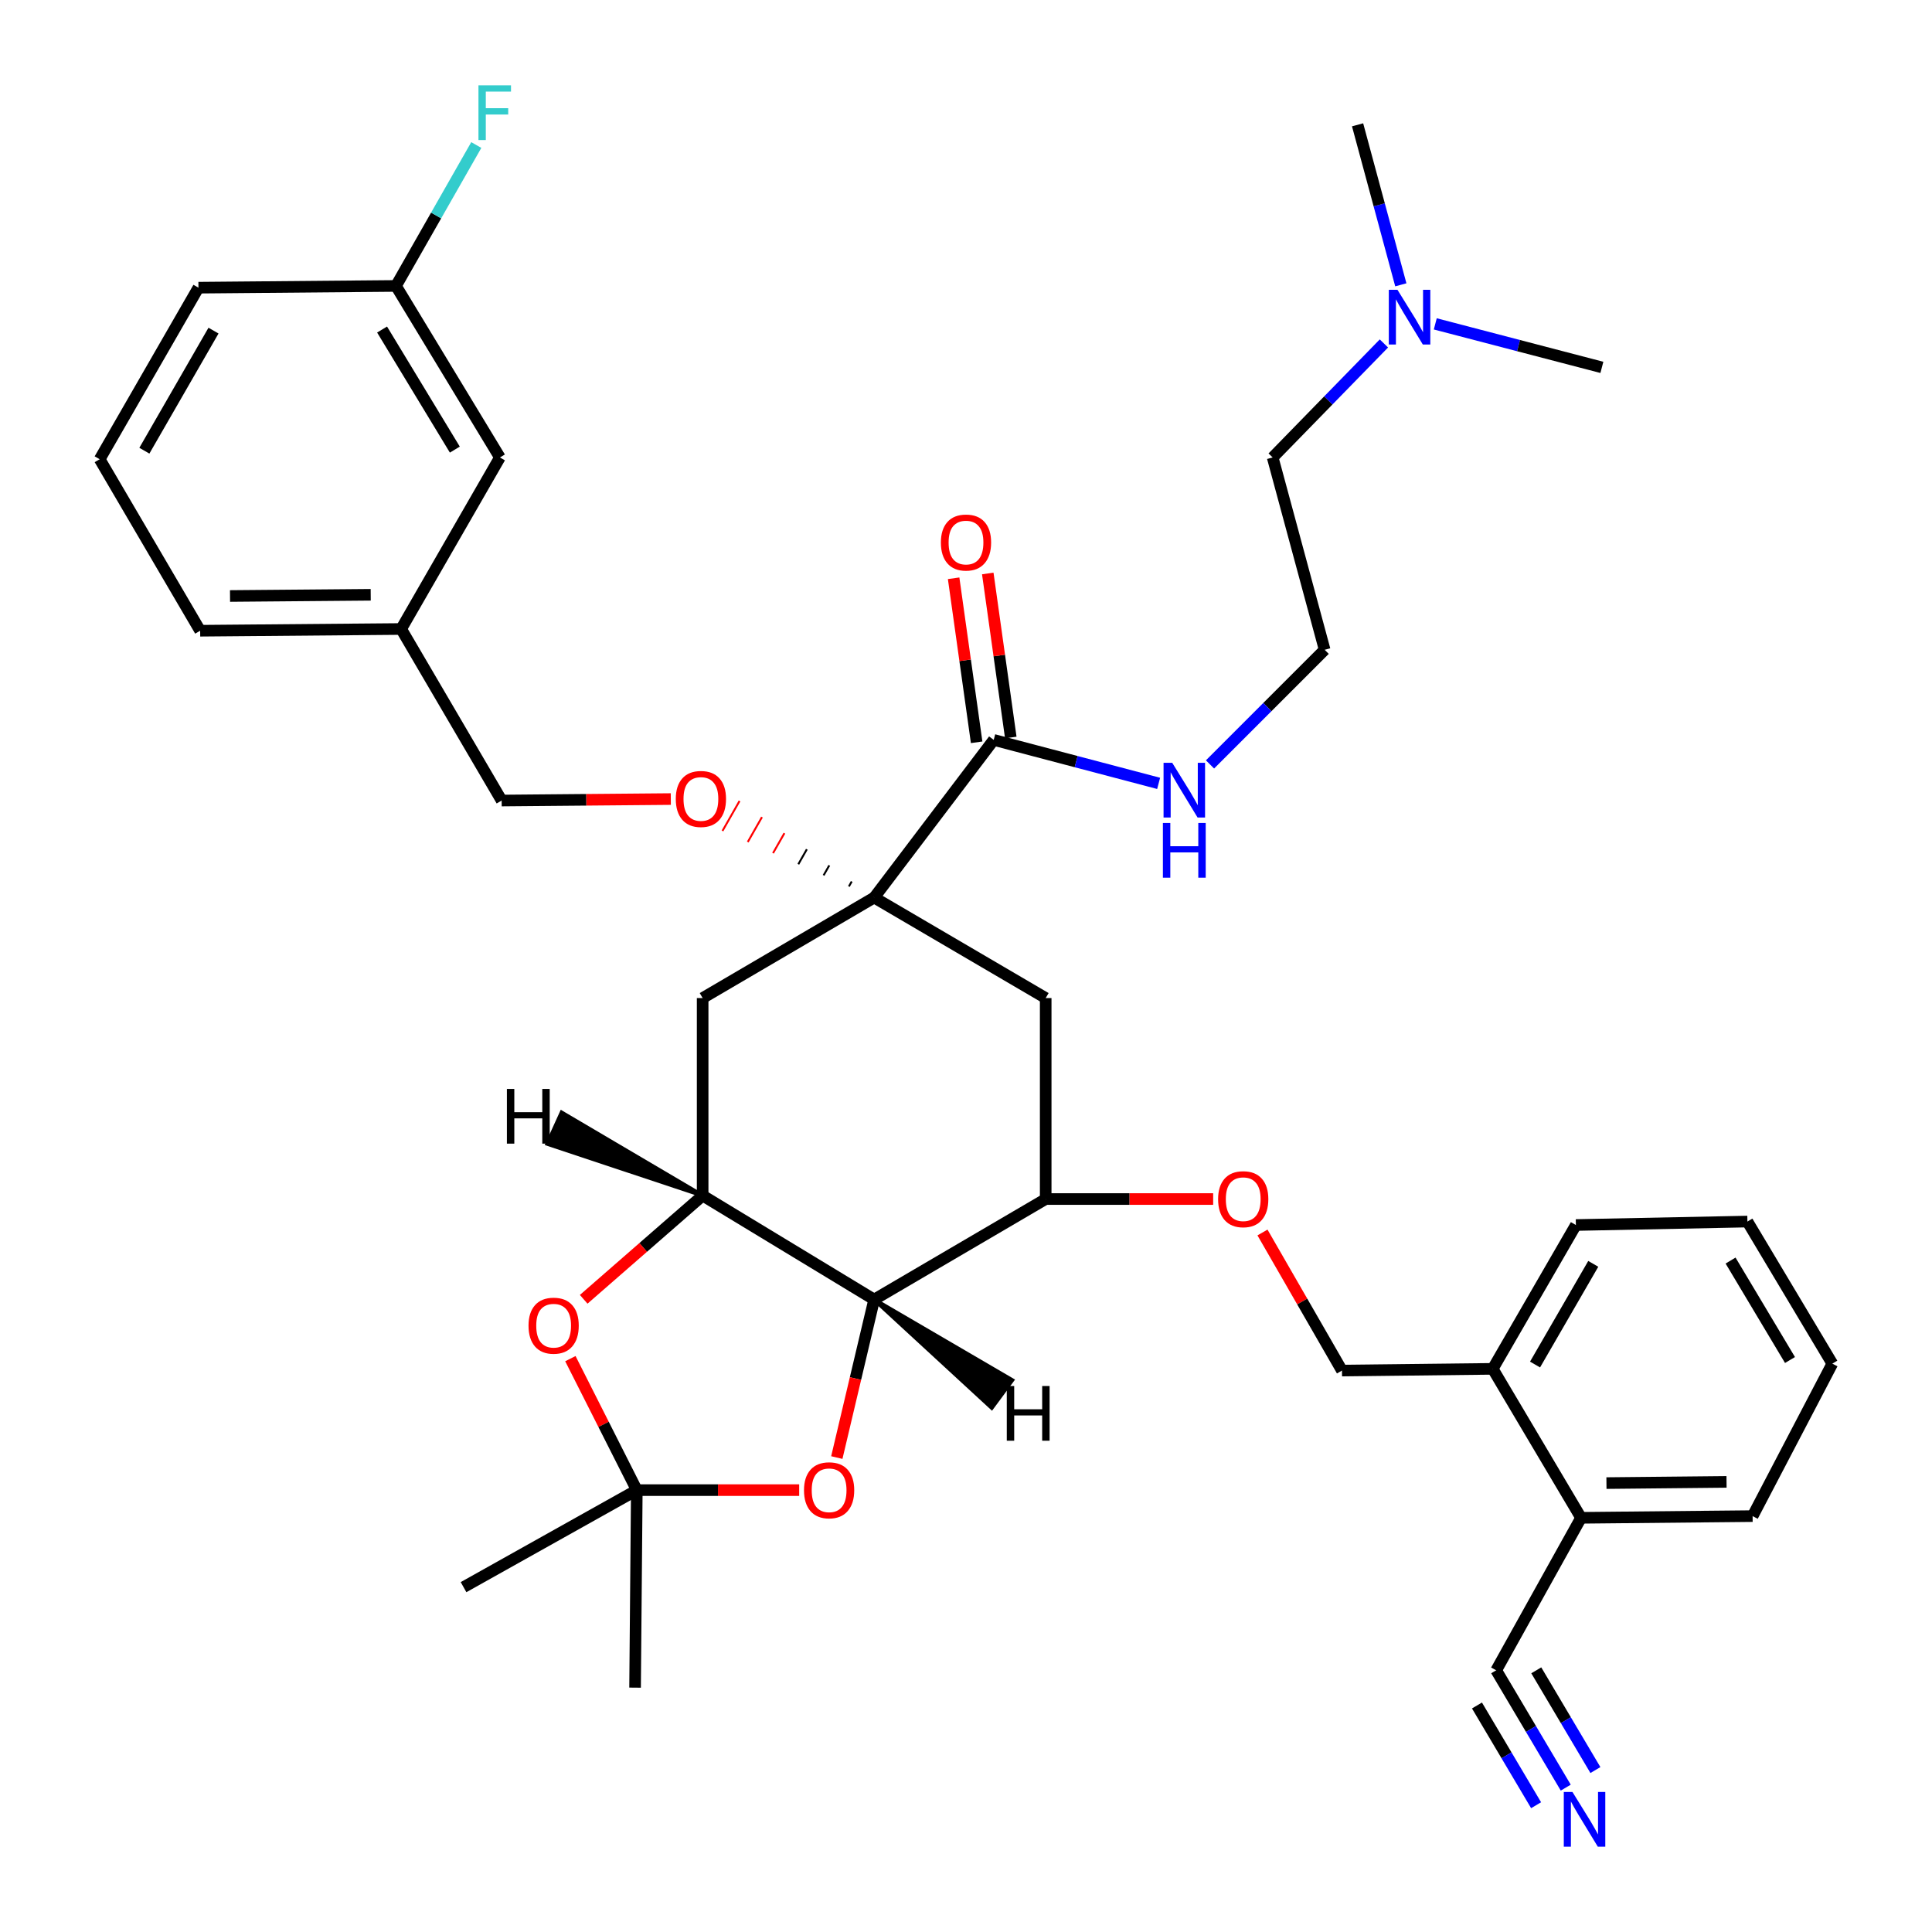<?xml version='1.0' encoding='iso-8859-1'?>
<svg version='1.1' baseProfile='full'
              xmlns='http://www.w3.org/2000/svg'
                      xmlns:rdkit='http://www.rdkit.org/xml'
                      xmlns:xlink='http://www.w3.org/1999/xlink'
                  xml:space='preserve'
width='1000px' height='1000px' viewBox='0 0 1000 1000'>
<!-- END OF HEADER -->
<rect style='opacity:1.0;fill:#FFFFFF;stroke:none' width='1000' height='1000' x='0' y='0'> </rect>
<path class='bond-0' d='M 815.677,634.071 L 772.632,708.511' style='fill:none;fill-rule:evenodd;stroke:#000000;stroke-width:6px;stroke-linecap:butt;stroke-linejoin:miter;stroke-opacity:1' />
<path class='bond-0' d='M 824.668,654.169 L 794.536,706.278' style='fill:none;fill-rule:evenodd;stroke:#000000;stroke-width:6px;stroke-linecap:butt;stroke-linejoin:miter;stroke-opacity:1' />
<path class='bond-1' d='M 815.677,634.071 L 904.462,632.276' style='fill:none;fill-rule:evenodd;stroke:#000000;stroke-width:6px;stroke-linecap:butt;stroke-linejoin:miter;stroke-opacity:1' />
<path class='bond-2' d='M 627.932,620.618 L 584.591,620.618' style='fill:none;fill-rule:evenodd;stroke:#FF0000;stroke-width:6px;stroke-linecap:butt;stroke-linejoin:miter;stroke-opacity:1' />
<path class='bond-2' d='M 584.591,620.618 L 541.25,620.618' style='fill:none;fill-rule:evenodd;stroke:#000000;stroke-width:6px;stroke-linecap:butt;stroke-linejoin:miter;stroke-opacity:1' />
<path class='bond-3' d='M 653.46,637.939 L 674.031,673.671' style='fill:none;fill-rule:evenodd;stroke:#FF0000;stroke-width:6px;stroke-linecap:butt;stroke-linejoin:miter;stroke-opacity:1' />
<path class='bond-3' d='M 674.031,673.671 L 694.603,709.403' style='fill:none;fill-rule:evenodd;stroke:#000000;stroke-width:6px;stroke-linecap:butt;stroke-linejoin:miter;stroke-opacity:1' />
<path class='bond-4' d='M 772.632,708.511 L 694.603,709.403' style='fill:none;fill-rule:evenodd;stroke:#000000;stroke-width:6px;stroke-linecap:butt;stroke-linejoin:miter;stroke-opacity:1' />
<path class='bond-5' d='M 772.632,708.511 L 818.353,785.619' style='fill:none;fill-rule:evenodd;stroke:#000000;stroke-width:6px;stroke-linecap:butt;stroke-linejoin:miter;stroke-opacity:1' />
<path class='bond-6' d='M 363.689,618.824 L 452.465,672.634' style='fill:none;fill-rule:evenodd;stroke:#000000;stroke-width:6px;stroke-linecap:butt;stroke-linejoin:miter;stroke-opacity:1' />
<path class='bond-7' d='M 363.689,618.824 L 332.905,645.671' style='fill:none;fill-rule:evenodd;stroke:#000000;stroke-width:6px;stroke-linecap:butt;stroke-linejoin:miter;stroke-opacity:1' />
<path class='bond-7' d='M 332.905,645.671 L 302.12,672.518' style='fill:none;fill-rule:evenodd;stroke:#FF0000;stroke-width:6px;stroke-linecap:butt;stroke-linejoin:miter;stroke-opacity:1' />
<path class='bond-8' d='M 363.689,618.824 L 363.689,516.595' style='fill:none;fill-rule:evenodd;stroke:#000000;stroke-width:6px;stroke-linecap:butt;stroke-linejoin:miter;stroke-opacity:1' />
<path class='bond-41' d='M 363.689,618.824 L 290.699,575.829 L 283.312,592.073 Z' style='fill:#000000;fill-rule:evenodd;fill-opacity:1;stroke:#000000;stroke-width:2px;stroke-linecap:butt;stroke-linejoin:miter;stroke-opacity:1;' />
<path class='bond-9' d='M 452.465,672.634 L 442.798,713.532' style='fill:none;fill-rule:evenodd;stroke:#000000;stroke-width:6px;stroke-linecap:butt;stroke-linejoin:miter;stroke-opacity:1' />
<path class='bond-9' d='M 442.798,713.532 L 433.132,754.43' style='fill:none;fill-rule:evenodd;stroke:#FF0000;stroke-width:6px;stroke-linecap:butt;stroke-linejoin:miter;stroke-opacity:1' />
<path class='bond-10' d='M 452.465,672.634 L 541.25,620.618' style='fill:none;fill-rule:evenodd;stroke:#000000;stroke-width:6px;stroke-linecap:butt;stroke-linejoin:miter;stroke-opacity:1' />
<path class='bond-42' d='M 452.465,672.634 L 513.328,728.711 L 523.934,714.36 Z' style='fill:#000000;fill-rule:evenodd;fill-opacity:1;stroke:#000000;stroke-width:2px;stroke-linecap:butt;stroke-linejoin:miter;stroke-opacity:1;' />
<path class='bond-11' d='M 295.225,703.233 L 312.415,737.258' style='fill:none;fill-rule:evenodd;stroke:#FF0000;stroke-width:6px;stroke-linecap:butt;stroke-linejoin:miter;stroke-opacity:1' />
<path class='bond-11' d='M 312.415,737.258 L 329.606,771.284' style='fill:none;fill-rule:evenodd;stroke:#000000;stroke-width:6px;stroke-linecap:butt;stroke-linejoin:miter;stroke-opacity:1' />
<path class='bond-12' d='M 413.659,771.284 L 371.633,771.284' style='fill:none;fill-rule:evenodd;stroke:#FF0000;stroke-width:6px;stroke-linecap:butt;stroke-linejoin:miter;stroke-opacity:1' />
<path class='bond-12' d='M 371.633,771.284 L 329.606,771.284' style='fill:none;fill-rule:evenodd;stroke:#000000;stroke-width:6px;stroke-linecap:butt;stroke-linejoin:miter;stroke-opacity:1' />
<path class='bond-13' d='M 329.606,771.284 L 328.714,873.522' style='fill:none;fill-rule:evenodd;stroke:#000000;stroke-width:6px;stroke-linecap:butt;stroke-linejoin:miter;stroke-opacity:1' />
<path class='bond-14' d='M 329.606,771.284 L 239.928,821.506' style='fill:none;fill-rule:evenodd;stroke:#000000;stroke-width:6px;stroke-linecap:butt;stroke-linejoin:miter;stroke-opacity:1' />
<path class='bond-15' d='M 363.689,516.595 L 452.465,464.579' style='fill:none;fill-rule:evenodd;stroke:#000000;stroke-width:6px;stroke-linecap:butt;stroke-linejoin:miter;stroke-opacity:1' />
<path class='bond-16' d='M 541.25,516.595 L 541.25,620.618' style='fill:none;fill-rule:evenodd;stroke:#000000;stroke-width:6px;stroke-linecap:butt;stroke-linejoin:miter;stroke-opacity:1' />
<path class='bond-17' d='M 541.25,516.595 L 452.465,464.579' style='fill:none;fill-rule:evenodd;stroke:#000000;stroke-width:6px;stroke-linecap:butt;stroke-linejoin:miter;stroke-opacity:1' />
<path class='bond-18' d='M 452.465,464.579 L 514.345,382.971' style='fill:none;fill-rule:evenodd;stroke:#000000;stroke-width:6px;stroke-linecap:butt;stroke-linejoin:miter;stroke-opacity:1' />
<path class='bond-19' d='M 440.852,456.247 L 439.379,458.831' style='fill:none;fill-rule:evenodd;stroke:#000000;stroke-width:1.0px;stroke-linecap:butt;stroke-linejoin:miter;stroke-opacity:1' />
<path class='bond-19' d='M 429.239,447.915 L 426.293,453.082' style='fill:none;fill-rule:evenodd;stroke:#000000;stroke-width:1.0px;stroke-linecap:butt;stroke-linejoin:miter;stroke-opacity:1' />
<path class='bond-19' d='M 417.625,439.583 L 413.207,447.334' style='fill:none;fill-rule:evenodd;stroke:#000000;stroke-width:1.0px;stroke-linecap:butt;stroke-linejoin:miter;stroke-opacity:1' />
<path class='bond-19' d='M 406.012,431.25 L 400.121,441.585' style='fill:none;fill-rule:evenodd;stroke:#FF0000;stroke-width:1.0px;stroke-linecap:butt;stroke-linejoin:miter;stroke-opacity:1' />
<path class='bond-19' d='M 394.399,422.918 L 387.035,435.837' style='fill:none;fill-rule:evenodd;stroke:#FF0000;stroke-width:1.0px;stroke-linecap:butt;stroke-linejoin:miter;stroke-opacity:1' />
<path class='bond-19' d='M 382.786,414.586 L 373.949,430.088' style='fill:none;fill-rule:evenodd;stroke:#FF0000;stroke-width:1.0px;stroke-linecap:butt;stroke-linejoin:miter;stroke-opacity:1' />
<path class='bond-20' d='M 523.181,381.731 L 517.225,339.282' style='fill:none;fill-rule:evenodd;stroke:#000000;stroke-width:6px;stroke-linecap:butt;stroke-linejoin:miter;stroke-opacity:1' />
<path class='bond-20' d='M 517.225,339.282 L 511.269,296.834' style='fill:none;fill-rule:evenodd;stroke:#FF0000;stroke-width:6px;stroke-linecap:butt;stroke-linejoin:miter;stroke-opacity:1' />
<path class='bond-20' d='M 505.509,384.21 L 499.553,341.762' style='fill:none;fill-rule:evenodd;stroke:#000000;stroke-width:6px;stroke-linecap:butt;stroke-linejoin:miter;stroke-opacity:1' />
<path class='bond-20' d='M 499.553,341.762 L 493.597,299.313' style='fill:none;fill-rule:evenodd;stroke:#FF0000;stroke-width:6px;stroke-linecap:butt;stroke-linejoin:miter;stroke-opacity:1' />
<path class='bond-21' d='M 514.345,382.971 L 557.024,394.221' style='fill:none;fill-rule:evenodd;stroke:#000000;stroke-width:6px;stroke-linecap:butt;stroke-linejoin:miter;stroke-opacity:1' />
<path class='bond-21' d='M 557.024,394.221 L 599.704,405.471' style='fill:none;fill-rule:evenodd;stroke:#0000FF;stroke-width:6px;stroke-linecap:butt;stroke-linejoin:miter;stroke-opacity:1' />
<path class='bond-22' d='M 347.208,413.591 L 303.432,413.974' style='fill:none;fill-rule:evenodd;stroke:#FF0000;stroke-width:6px;stroke-linecap:butt;stroke-linejoin:miter;stroke-opacity:1' />
<path class='bond-22' d='M 303.432,413.974 L 259.656,414.357' style='fill:none;fill-rule:evenodd;stroke:#000000;stroke-width:6px;stroke-linecap:butt;stroke-linejoin:miter;stroke-opacity:1' />
<path class='bond-23' d='M 716.311,177.768 L 687.523,207.277' style='fill:none;fill-rule:evenodd;stroke:#0000FF;stroke-width:6px;stroke-linecap:butt;stroke-linejoin:miter;stroke-opacity:1' />
<path class='bond-23' d='M 687.523,207.277 L 658.735,236.786' style='fill:none;fill-rule:evenodd;stroke:#000000;stroke-width:6px;stroke-linecap:butt;stroke-linejoin:miter;stroke-opacity:1' />
<path class='bond-24' d='M 725.064,147.421 L 713.873,106.009' style='fill:none;fill-rule:evenodd;stroke:#0000FF;stroke-width:6px;stroke-linecap:butt;stroke-linejoin:miter;stroke-opacity:1' />
<path class='bond-24' d='M 713.873,106.009 L 702.682,64.598' style='fill:none;fill-rule:evenodd;stroke:#000000;stroke-width:6px;stroke-linecap:butt;stroke-linejoin:miter;stroke-opacity:1' />
<path class='bond-25' d='M 742.899,167.635 L 786.014,178.894' style='fill:none;fill-rule:evenodd;stroke:#0000FF;stroke-width:6px;stroke-linecap:butt;stroke-linejoin:miter;stroke-opacity:1' />
<path class='bond-25' d='M 786.014,178.894 L 829.129,190.153' style='fill:none;fill-rule:evenodd;stroke:#000000;stroke-width:6px;stroke-linecap:butt;stroke-linejoin:miter;stroke-opacity:1' />
<path class='bond-26' d='M 658.735,236.786 L 685.641,336.328' style='fill:none;fill-rule:evenodd;stroke:#000000;stroke-width:6px;stroke-linecap:butt;stroke-linejoin:miter;stroke-opacity:1' />
<path class='bond-27' d='M 685.641,336.328 L 655.972,365.997' style='fill:none;fill-rule:evenodd;stroke:#000000;stroke-width:6px;stroke-linecap:butt;stroke-linejoin:miter;stroke-opacity:1' />
<path class='bond-27' d='M 655.972,365.997 L 626.303,395.666' style='fill:none;fill-rule:evenodd;stroke:#0000FF;stroke-width:6px;stroke-linecap:butt;stroke-linejoin:miter;stroke-opacity:1' />
<path class='bond-28' d='M 259.656,414.357 L 207.64,325.571' style='fill:none;fill-rule:evenodd;stroke:#000000;stroke-width:6px;stroke-linecap:butt;stroke-linejoin:miter;stroke-opacity:1' />
<path class='bond-29' d='M 258.754,236.786 L 204.954,148' style='fill:none;fill-rule:evenodd;stroke:#000000;stroke-width:6px;stroke-linecap:butt;stroke-linejoin:miter;stroke-opacity:1' />
<path class='bond-29' d='M 235.423,232.716 L 197.763,170.566' style='fill:none;fill-rule:evenodd;stroke:#000000;stroke-width:6px;stroke-linecap:butt;stroke-linejoin:miter;stroke-opacity:1' />
<path class='bond-30' d='M 258.754,236.786 L 207.64,325.571' style='fill:none;fill-rule:evenodd;stroke:#000000;stroke-width:6px;stroke-linecap:butt;stroke-linejoin:miter;stroke-opacity:1' />
<path class='bond-31' d='M 204.954,148 L 225.74,111.532' style='fill:none;fill-rule:evenodd;stroke:#000000;stroke-width:6px;stroke-linecap:butt;stroke-linejoin:miter;stroke-opacity:1' />
<path class='bond-31' d='M 225.74,111.532 L 246.526,75.063' style='fill:none;fill-rule:evenodd;stroke:#33CCCC;stroke-width:6px;stroke-linecap:butt;stroke-linejoin:miter;stroke-opacity:1' />
<path class='bond-32' d='M 204.954,148 L 102.715,148.902' style='fill:none;fill-rule:evenodd;stroke:#000000;stroke-width:6px;stroke-linecap:butt;stroke-linejoin:miter;stroke-opacity:1' />
<path class='bond-33' d='M 207.64,325.571 L 103.607,326.464' style='fill:none;fill-rule:evenodd;stroke:#000000;stroke-width:6px;stroke-linecap:butt;stroke-linejoin:miter;stroke-opacity:1' />
<path class='bond-33' d='M 191.882,307.862 L 119.059,308.486' style='fill:none;fill-rule:evenodd;stroke:#000000;stroke-width:6px;stroke-linecap:butt;stroke-linejoin:miter;stroke-opacity:1' />
<path class='bond-34' d='M 51.591,237.698 L 103.607,326.464' style='fill:none;fill-rule:evenodd;stroke:#000000;stroke-width:6px;stroke-linecap:butt;stroke-linejoin:miter;stroke-opacity:1' />
<path class='bond-35' d='M 51.591,237.698 L 102.715,148.902' style='fill:none;fill-rule:evenodd;stroke:#000000;stroke-width:6px;stroke-linecap:butt;stroke-linejoin:miter;stroke-opacity:1' />
<path class='bond-35' d='M 74.724,233.282 L 110.511,171.125' style='fill:none;fill-rule:evenodd;stroke:#000000;stroke-width:6px;stroke-linecap:butt;stroke-linejoin:miter;stroke-opacity:1' />
<path class='bond-36' d='M 904.462,632.276 L 948.409,705.815' style='fill:none;fill-rule:evenodd;stroke:#000000;stroke-width:6px;stroke-linecap:butt;stroke-linejoin:miter;stroke-opacity:1' />
<path class='bond-36' d='M 895.737,652.461 L 926.499,703.938' style='fill:none;fill-rule:evenodd;stroke:#000000;stroke-width:6px;stroke-linecap:butt;stroke-linejoin:miter;stroke-opacity:1' />
<path class='bond-37' d='M 818.353,785.619 L 907.149,784.736' style='fill:none;fill-rule:evenodd;stroke:#000000;stroke-width:6px;stroke-linecap:butt;stroke-linejoin:miter;stroke-opacity:1' />
<path class='bond-37' d='M 831.495,767.643 L 893.652,767.025' style='fill:none;fill-rule:evenodd;stroke:#000000;stroke-width:6px;stroke-linecap:butt;stroke-linejoin:miter;stroke-opacity:1' />
<path class='bond-38' d='M 818.353,785.619 L 774.426,864.55' style='fill:none;fill-rule:evenodd;stroke:#000000;stroke-width:6px;stroke-linecap:butt;stroke-linejoin:miter;stroke-opacity:1' />
<path class='bond-39' d='M 907.149,784.736 L 948.409,705.815' style='fill:none;fill-rule:evenodd;stroke:#000000;stroke-width:6px;stroke-linecap:butt;stroke-linejoin:miter;stroke-opacity:1' />
<path class='bond-40' d='M 774.426,864.55 L 792.429,894.913' style='fill:none;fill-rule:evenodd;stroke:#000000;stroke-width:6px;stroke-linecap:butt;stroke-linejoin:miter;stroke-opacity:1' />
<path class='bond-40' d='M 792.429,894.913 L 810.432,925.276' style='fill:none;fill-rule:evenodd;stroke:#0000FF;stroke-width:6px;stroke-linecap:butt;stroke-linejoin:miter;stroke-opacity:1' />
<path class='bond-40' d='M 764.478,882.76 L 779.781,908.568' style='fill:none;fill-rule:evenodd;stroke:#000000;stroke-width:6px;stroke-linecap:butt;stroke-linejoin:miter;stroke-opacity:1' />
<path class='bond-40' d='M 779.781,908.568 L 795.083,934.377' style='fill:none;fill-rule:evenodd;stroke:#0000FF;stroke-width:6px;stroke-linecap:butt;stroke-linejoin:miter;stroke-opacity:1' />
<path class='bond-40' d='M 795.176,864.558 L 810.479,890.367' style='fill:none;fill-rule:evenodd;stroke:#000000;stroke-width:6px;stroke-linecap:butt;stroke-linejoin:miter;stroke-opacity:1' />
<path class='bond-40' d='M 810.479,890.367 L 825.781,916.175' style='fill:none;fill-rule:evenodd;stroke:#0000FF;stroke-width:6px;stroke-linecap:butt;stroke-linejoin:miter;stroke-opacity:1' />
<path  class='atom-1' d='M 630.488 620.698
Q 630.488 613.898, 633.848 610.098
Q 637.208 606.298, 643.488 606.298
Q 649.768 606.298, 653.128 610.098
Q 656.488 613.898, 656.488 620.698
Q 656.488 627.578, 653.088 631.498
Q 649.688 635.378, 643.488 635.378
Q 637.248 635.378, 633.848 631.498
Q 630.488 627.618, 630.488 620.698
M 643.488 632.178
Q 647.808 632.178, 650.128 629.298
Q 652.488 626.378, 652.488 620.698
Q 652.488 615.138, 650.128 612.338
Q 647.808 609.498, 643.488 609.498
Q 639.168 609.498, 636.808 612.298
Q 634.488 615.098, 634.488 620.698
Q 634.488 626.418, 636.808 629.298
Q 639.168 632.178, 643.488 632.178
' fill='#FF0000'/>
<path  class='atom-5' d='M 273.562 686.167
Q 273.562 679.367, 276.922 675.567
Q 280.282 671.767, 286.562 671.767
Q 292.842 671.767, 296.202 675.567
Q 299.562 679.367, 299.562 686.167
Q 299.562 693.047, 296.162 696.967
Q 292.762 700.847, 286.562 700.847
Q 280.322 700.847, 276.922 696.967
Q 273.562 693.087, 273.562 686.167
M 286.562 697.647
Q 290.882 697.647, 293.202 694.767
Q 295.562 691.847, 295.562 686.167
Q 295.562 680.607, 293.202 677.807
Q 290.882 674.967, 286.562 674.967
Q 282.242 674.967, 279.882 677.767
Q 277.562 680.567, 277.562 686.167
Q 277.562 691.887, 279.882 694.767
Q 282.242 697.647, 286.562 697.647
' fill='#FF0000'/>
<path  class='atom-6' d='M 416.148 771.364
Q 416.148 764.564, 419.508 760.764
Q 422.868 756.964, 429.148 756.964
Q 435.428 756.964, 438.788 760.764
Q 442.148 764.564, 442.148 771.364
Q 442.148 778.244, 438.748 782.164
Q 435.348 786.044, 429.148 786.044
Q 422.908 786.044, 419.508 782.164
Q 416.148 778.284, 416.148 771.364
M 429.148 782.844
Q 433.468 782.844, 435.788 779.964
Q 438.148 777.044, 438.148 771.364
Q 438.148 765.804, 435.788 763.004
Q 433.468 760.164, 429.148 760.164
Q 424.828 760.164, 422.468 762.964
Q 420.148 765.764, 420.148 771.364
Q 420.148 777.084, 422.468 779.964
Q 424.828 782.844, 429.148 782.844
' fill='#FF0000'/>
<path  class='atom-12' d='M 487 280.813
Q 487 274.013, 490.36 270.213
Q 493.72 266.413, 500 266.413
Q 506.28 266.413, 509.64 270.213
Q 513 274.013, 513 280.813
Q 513 287.693, 509.6 291.613
Q 506.2 295.493, 500 295.493
Q 493.76 295.493, 490.36 291.613
Q 487 287.733, 487 280.813
M 500 292.293
Q 504.32 292.293, 506.64 289.413
Q 509 286.493, 509 280.813
Q 509 275.253, 506.64 272.453
Q 504.32 269.613, 500 269.613
Q 495.68 269.613, 493.32 272.413
Q 491 275.213, 491 280.813
Q 491 286.533, 493.32 289.413
Q 495.68 292.293, 500 292.293
' fill='#FF0000'/>
<path  class='atom-13' d='M 349.787 413.535
Q 349.787 406.735, 353.147 402.935
Q 356.507 399.135, 362.787 399.135
Q 369.067 399.135, 372.427 402.935
Q 375.787 406.735, 375.787 413.535
Q 375.787 420.415, 372.387 424.335
Q 368.987 428.215, 362.787 428.215
Q 356.547 428.215, 353.147 424.335
Q 349.787 420.455, 349.787 413.535
M 362.787 425.015
Q 367.107 425.015, 369.427 422.135
Q 371.787 419.215, 371.787 413.535
Q 371.787 407.975, 369.427 405.175
Q 367.107 402.335, 362.787 402.335
Q 358.467 402.335, 356.107 405.135
Q 353.787 407.935, 353.787 413.535
Q 353.787 419.255, 356.107 422.135
Q 358.467 425.015, 362.787 425.015
' fill='#FF0000'/>
<path  class='atom-17' d='M 723.327 149.999
L 732.607 164.999
Q 733.527 166.479, 735.007 169.159
Q 736.487 171.839, 736.567 171.999
L 736.567 149.999
L 740.327 149.999
L 740.327 178.319
L 736.447 178.319
L 726.487 161.919
Q 725.327 159.999, 724.087 157.799
Q 722.887 155.599, 722.527 154.919
L 722.527 178.319
L 718.847 178.319
L 718.847 149.999
L 723.327 149.999
' fill='#0000FF'/>
<path  class='atom-22' d='M 606.734 394.814
L 616.014 409.814
Q 616.934 411.294, 618.414 413.974
Q 619.894 416.654, 619.974 416.814
L 619.974 394.814
L 623.734 394.814
L 623.734 423.134
L 619.854 423.134
L 609.894 406.734
Q 608.734 404.814, 607.494 402.614
Q 606.294 400.414, 605.934 399.734
L 605.934 423.134
L 602.254 423.134
L 602.254 394.814
L 606.734 394.814
' fill='#0000FF'/>
<path  class='atom-22' d='M 601.914 425.966
L 605.754 425.966
L 605.754 438.006
L 620.234 438.006
L 620.234 425.966
L 624.074 425.966
L 624.074 454.286
L 620.234 454.286
L 620.234 441.206
L 605.754 441.206
L 605.754 454.286
L 601.914 454.286
L 601.914 425.966
' fill='#0000FF'/>
<path  class='atom-26' d='M 247.648 44.163
L 264.488 44.163
L 264.488 47.403
L 251.448 47.403
L 251.448 56.002
L 263.048 56.002
L 263.048 59.282
L 251.448 59.282
L 251.448 72.483
L 247.648 72.483
L 247.648 44.163
' fill='#33CCCC'/>
<path  class='atom-37' d='M 813.897 927.518
L 823.177 942.518
Q 824.097 943.998, 825.577 946.678
Q 827.057 949.358, 827.137 949.518
L 827.137 927.518
L 830.897 927.518
L 830.897 955.838
L 827.017 955.838
L 817.057 939.438
Q 815.897 937.518, 814.657 935.318
Q 813.457 933.118, 813.097 932.438
L 813.097 955.838
L 809.417 955.838
L 809.417 927.518
L 813.897 927.518
' fill='#0000FF'/>
<path  class='atom-38' d='M 262.367 563.625
L 266.207 563.625
L 266.207 575.665
L 280.687 575.665
L 280.687 563.625
L 284.527 563.625
L 284.527 591.945
L 280.687 591.945
L 280.687 578.865
L 266.207 578.865
L 266.207 591.945
L 262.367 591.945
L 262.367 563.625
' fill='#000000'/>
<path  class='atom-39' d='M 521.109 717.396
L 524.949 717.396
L 524.949 729.436
L 539.429 729.436
L 539.429 717.396
L 543.269 717.396
L 543.269 745.716
L 539.429 745.716
L 539.429 732.636
L 524.949 732.636
L 524.949 745.716
L 521.109 745.716
L 521.109 717.396
' fill='#000000'/>
</svg>
